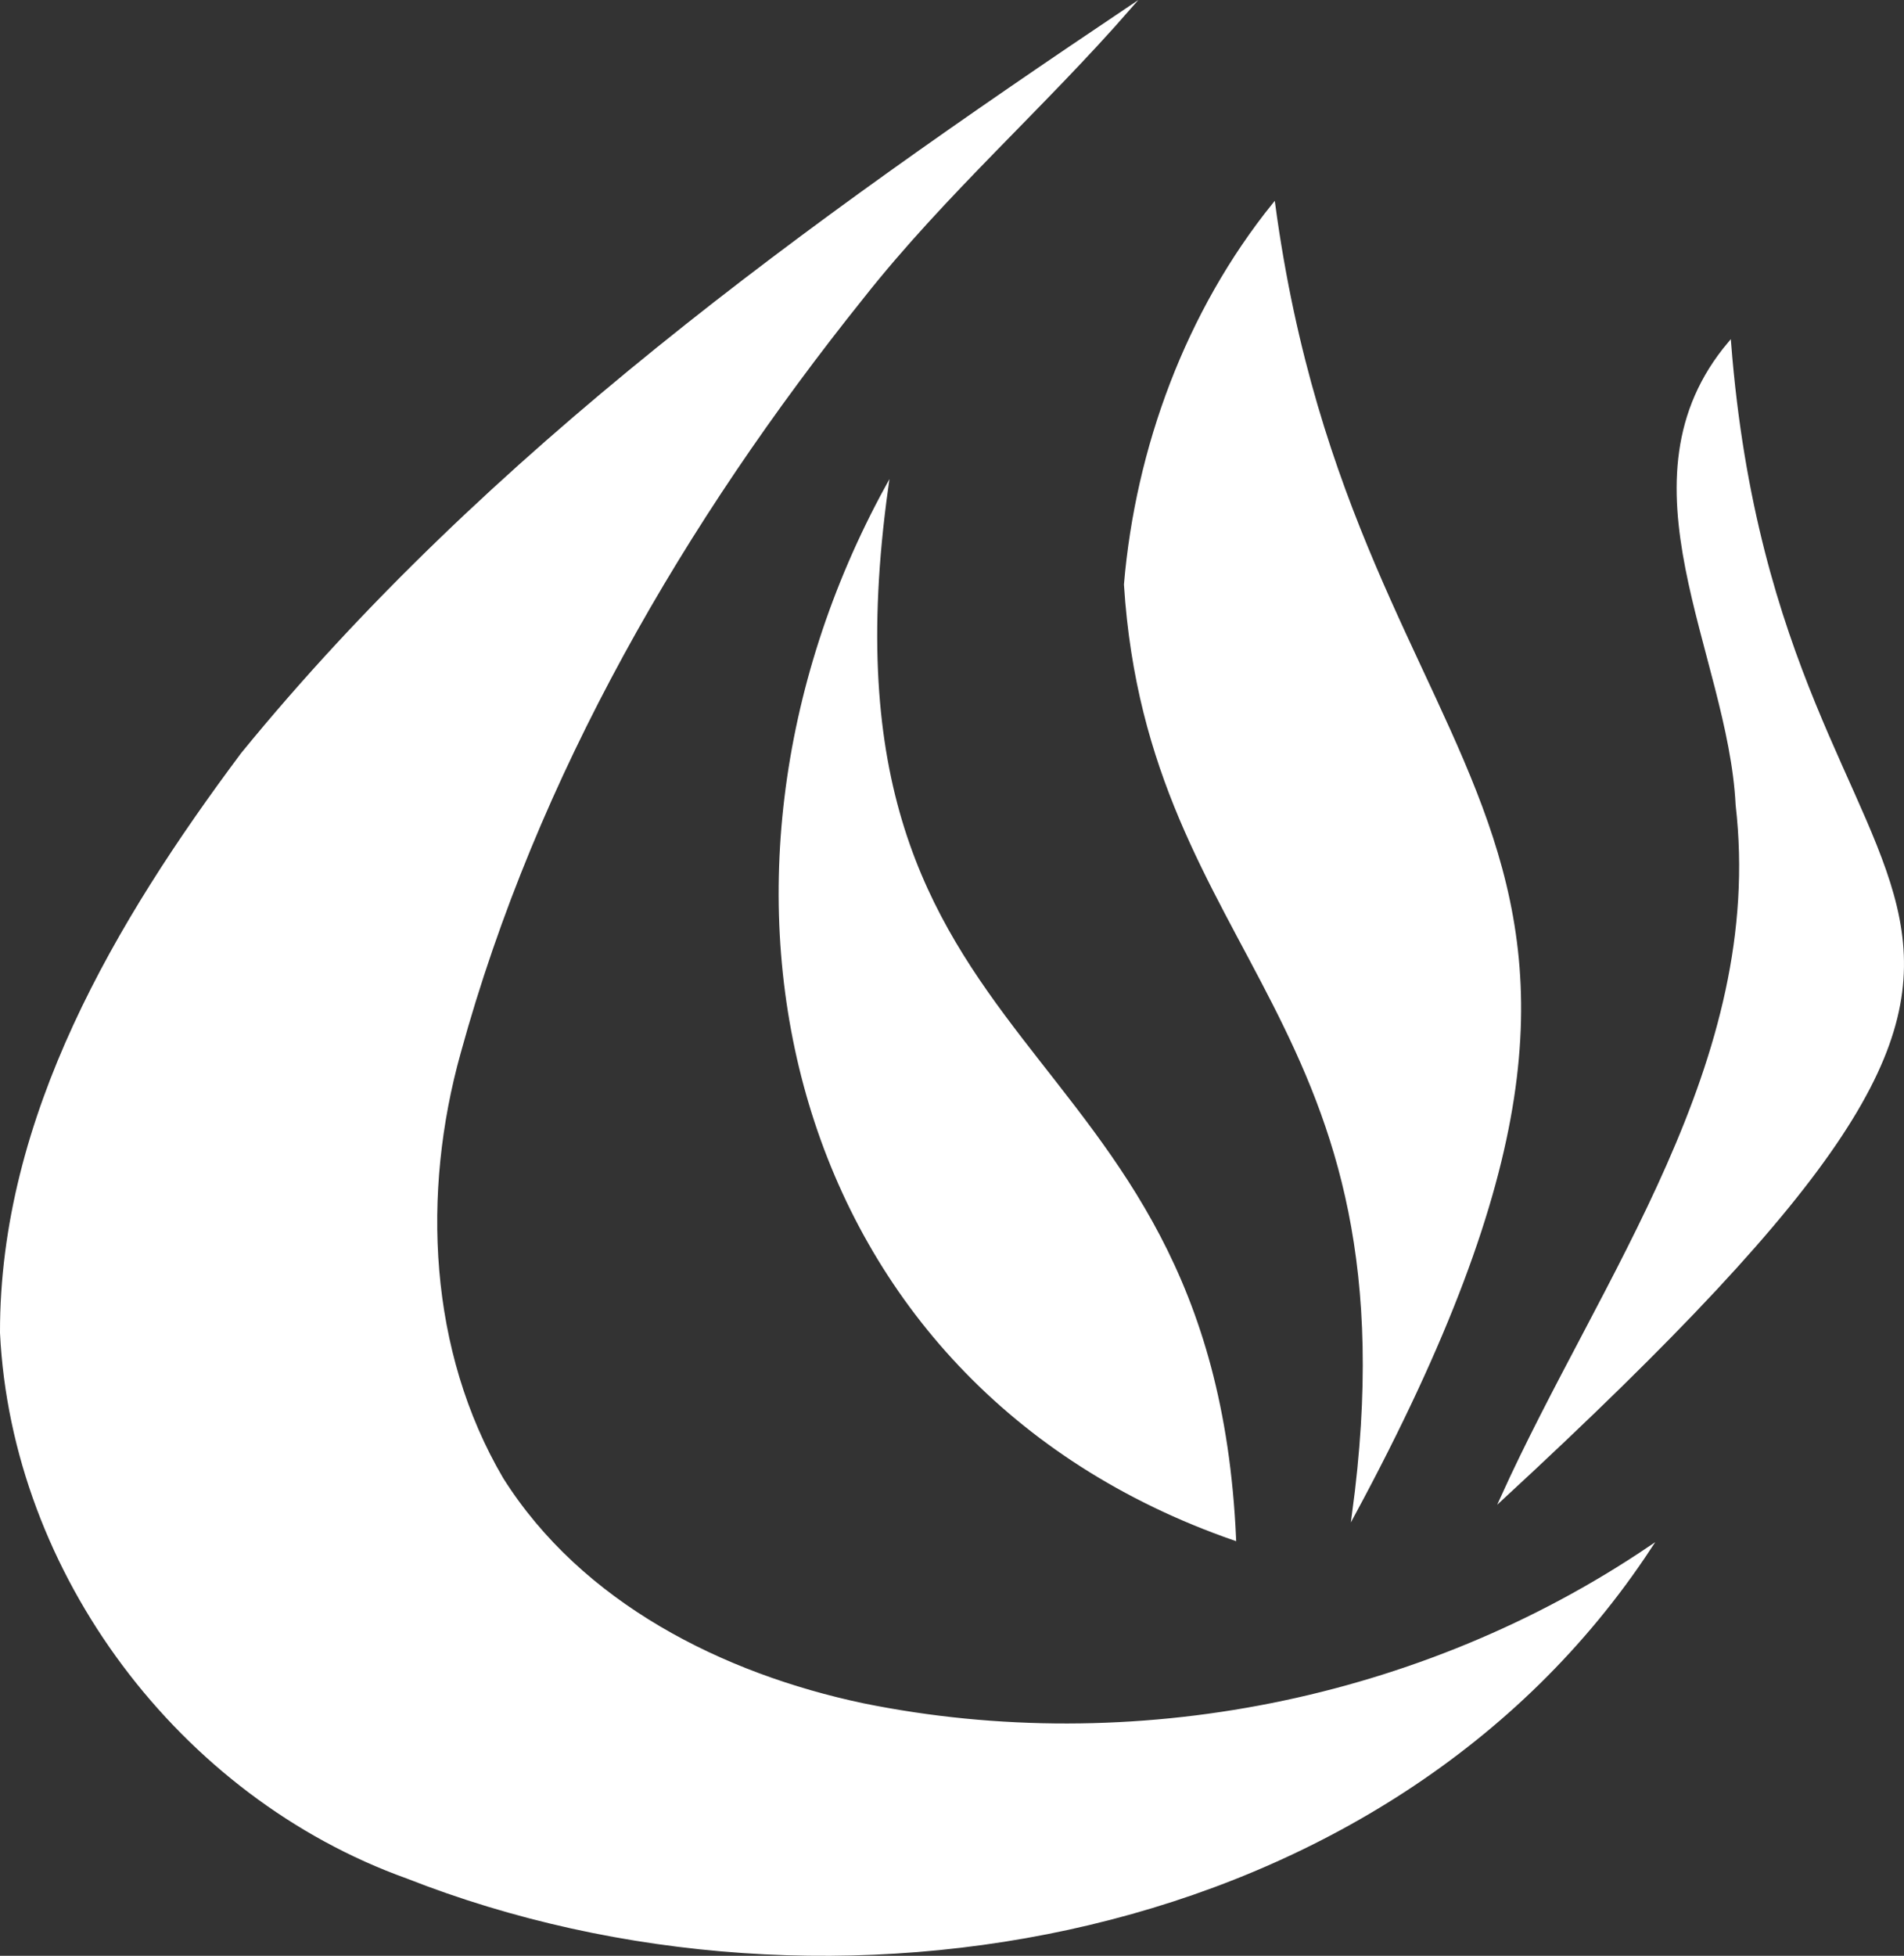 <?xml version="1.0" encoding="UTF-8"?>
<svg id="_レイヤー_2" data-name="レイヤー 2" xmlns="http://www.w3.org/2000/svg" width="624.667" height="641.347" viewBox="0 0 624.667 641.347">
  <rect x="0" y="0" width="624.667" height="641.347" fill="#333333" stroke="none"/>
  <defs>
    <style>
      .cls-1 {
        fill: #fff;
        stroke: #fff;
        stroke-miterlimit: 10;
      }
    </style>
  </defs>
  <g id="_レイヤー_1-2" data-name="レイヤー 1">
    <g>
      <path class="cls-1" d="M79.537,247.225C160.28,148.341,265.379,73.117,370.602,2.523c-28.328,32.491-60.928,61.034-87.646,94.907-58.759,73.297-107.267,156.609-132.277,247.691-12.886,46.059-10.621,97.96,13.99,139.863,25.929,41.069,72.18,64.248,118.438,74.036,88.396,17.963,183.304-.935,258.15-51.5-85.52,130.062-268.937,162.551-407.642,108.002C59.345,588.908,4.323,515.939.5,437.048c-.143-70.815,37.948-134.865,79.037-189.823Z"/>
      <g>
        <path class="cls-1" d="M369.247,191.68c3.789-44.78,20.32-89.528,48.641-124.614,26.801,198.384,150.558,198.969,26.169,429.518,22.222-163.708-66.924-181.415-74.81-304.904Z"/>
        <path class="cls-1" d="M569.924,263.918c-2.48-49.9-40.637-106.333-2.483-151.45,16.55,211.198,155.753,166.201-74.778,378.937,32.837-72.587,87.021-143.015,77.261-227.487Z"/>
        <path class="cls-1" d="M290.935,159.731c-27.172,195.174,106.522,172.539,114.107,344.944-147.356-51.09-185.644-214.287-114.107-344.944Z"/>
      </g>
    </g>
  </g>
</svg>